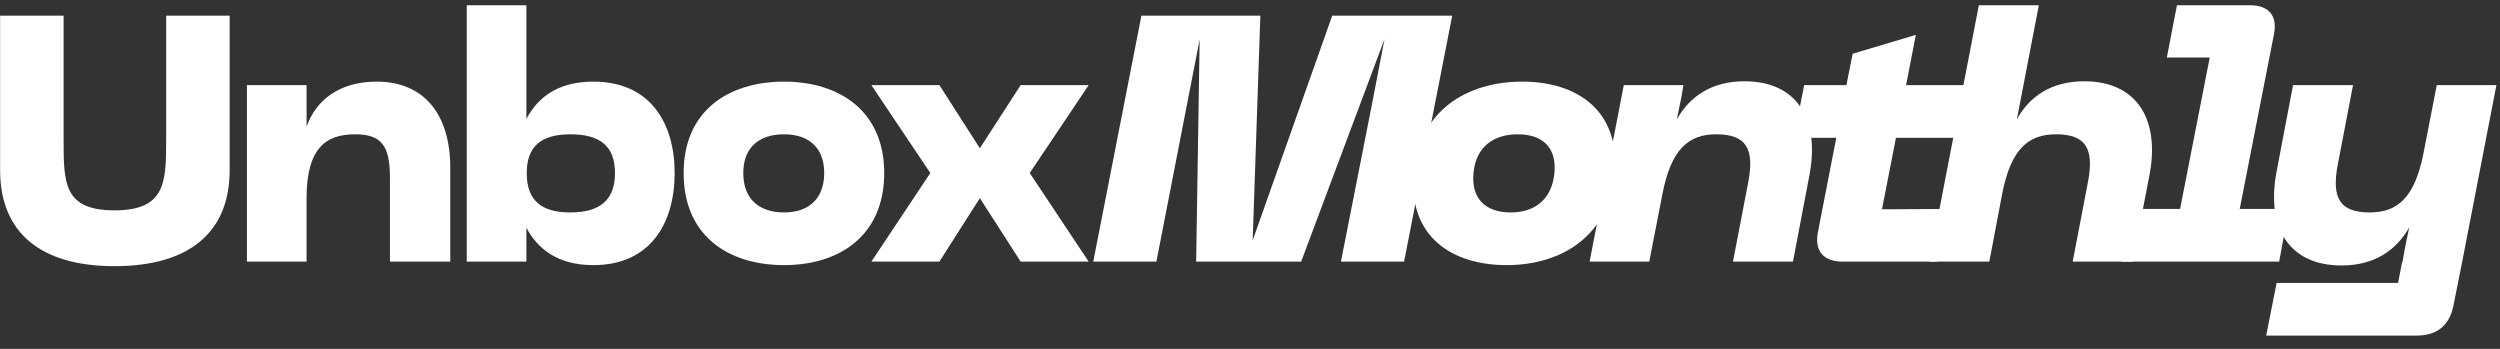 <svg xmlns="http://www.w3.org/2000/svg" width="172" height="24" viewBox="0 0 172 24" fill="none"><rect x="0" y="0" width="172" height="24" fill="#333333" stroke="none"/><path d="M0.008 11.712V1.08H4.376V9.624C4.376 12.576 4.376 14.472 7.88 14.472C11.384 14.472 11.432 12.552 11.432 9.624V1.08H15.8V11.712C15.8 15.984 13.016 18.312 7.88 18.312C2.768 18.312 0.008 15.984 0.008 11.712Z" fill="white"></path><path d="M16.988 18V5.856H21.092V8.712C21.716 6.936 23.3 5.616 25.916 5.616C29.084 5.616 30.98 7.752 30.98 11.568V18H26.828V12.216C26.828 10.032 26.252 9.24 24.428 9.24C22.412 9.24 21.092 10.2 21.092 13.632V18H16.988Z" fill="white"></path><path d="M32.112 18V0.36H36.216V8.184C36.888 6.912 38.16 5.616 40.824 5.616C44.76 5.616 46.416 8.496 46.416 11.904C46.416 15.336 44.76 18.24 40.824 18.24C38.304 18.24 36.96 17.064 36.216 15.672V18H32.112ZM36.24 11.904C36.24 13.8 37.248 14.616 39.24 14.616C41.256 14.616 42.312 13.776 42.312 11.904C42.312 10.032 41.256 9.24 39.24 9.24C37.248 9.24 36.24 10.056 36.24 11.904Z" fill="white"></path><path d="M47.034 11.904C47.034 7.608 50.13 5.616 53.946 5.616C57.714 5.616 60.834 7.608 60.834 11.904C60.834 16.248 57.714 18.24 53.946 18.24C50.13 18.24 47.034 16.248 47.034 11.904ZM51.138 11.904C51.138 13.728 52.266 14.616 53.946 14.616C55.578 14.616 56.706 13.728 56.706 11.904C56.706 10.104 55.578 9.24 53.946 9.24C52.266 9.24 51.138 10.104 51.138 11.904Z" fill="white"></path><path d="M59.95 18L64.006 11.904L59.95 5.856H64.63L67.414 10.2L70.222 5.856H74.902L70.846 11.904L74.902 18H70.222L67.414 13.632L64.63 18H59.95Z" fill="white"></path><path d="M75.216 18L78.528 1.08H86.712L86.184 16.536L91.656 1.08H99.912L96.6 18H92.256L94.32 7.536L95.256 2.688L89.52 18H82.296L82.536 2.712L79.56 18H75.216Z" fill="white"></path><path d="M97.272 11.904C97.632 7.608 100.92 5.616 104.736 5.616C108.504 5.616 111.456 7.608 111.096 11.904C110.712 16.248 107.424 18.24 103.656 18.24C99.912 18.24 96.864 16.296 97.272 11.904ZM101.376 11.904C101.208 13.728 102.264 14.616 103.944 14.616C105.576 14.616 106.776 13.728 106.944 11.904C107.112 10.104 106.08 9.24 104.424 9.24C102.744 9.24 101.544 10.104 101.376 11.904Z" fill="white"></path><path d="M109.365 18L111.717 5.856H115.821L115.677 6.696L115.365 8.208C116.253 6.648 117.741 5.592 120.021 5.592C123.645 5.592 125.229 8.208 124.485 12.072L123.357 18H119.229L120.285 12.504C120.717 10.2 120.117 9.24 118.077 9.24C116.181 9.24 114.981 10.248 114.381 13.32L113.469 18H109.365Z" fill="white"></path><path d="M133.994 14.376L133.298 18H126.793C125.425 18 124.801 17.256 125.089 15.888L126.337 9.48H123.409L124.129 5.856H127.033L127.465 3.696L131.809 2.4L131.138 5.856H135.194L134.473 9.48H130.442L129.481 14.4L133.994 14.376Z" fill="white"></path><path d="M132.736 18L136.145 0.36H140.272L139.048 6.72L138.761 8.208C139.625 6.648 141.113 5.592 143.393 5.592C147.017 5.592 148.624 8.208 147.88 12.072L146.729 18H142.6L143.656 12.504C144.088 10.2 143.489 9.24 141.449 9.24C139.553 9.24 138.353 10.248 137.753 13.32L136.865 18H132.736Z" fill="white"></path><path d="M145.957 18L146.63 14.376H149.99L152.029 3.96H149.078L149.774 0.36H154.766C156.086 0.36 156.709 1.056 156.445 2.376L154.093 14.376H157.477L156.806 18H145.957Z" fill="white"></path><path d="M171.753 5.856L169.401 18L168.801 21C168.537 22.416 167.625 23.088 166.281 23.088H155.913L156.633 19.464H164.985L165.273 18H165.297L165.441 17.16L165.753 15.648C164.865 17.208 163.377 18.264 161.097 18.264C157.473 18.264 155.889 15.648 156.633 11.784L157.761 5.856H161.889L160.833 11.352C160.401 13.656 161.001 14.616 163.041 14.616C164.937 14.616 166.137 13.608 166.737 10.536L167.649 5.856H171.753Z" fill="white"></path></svg>